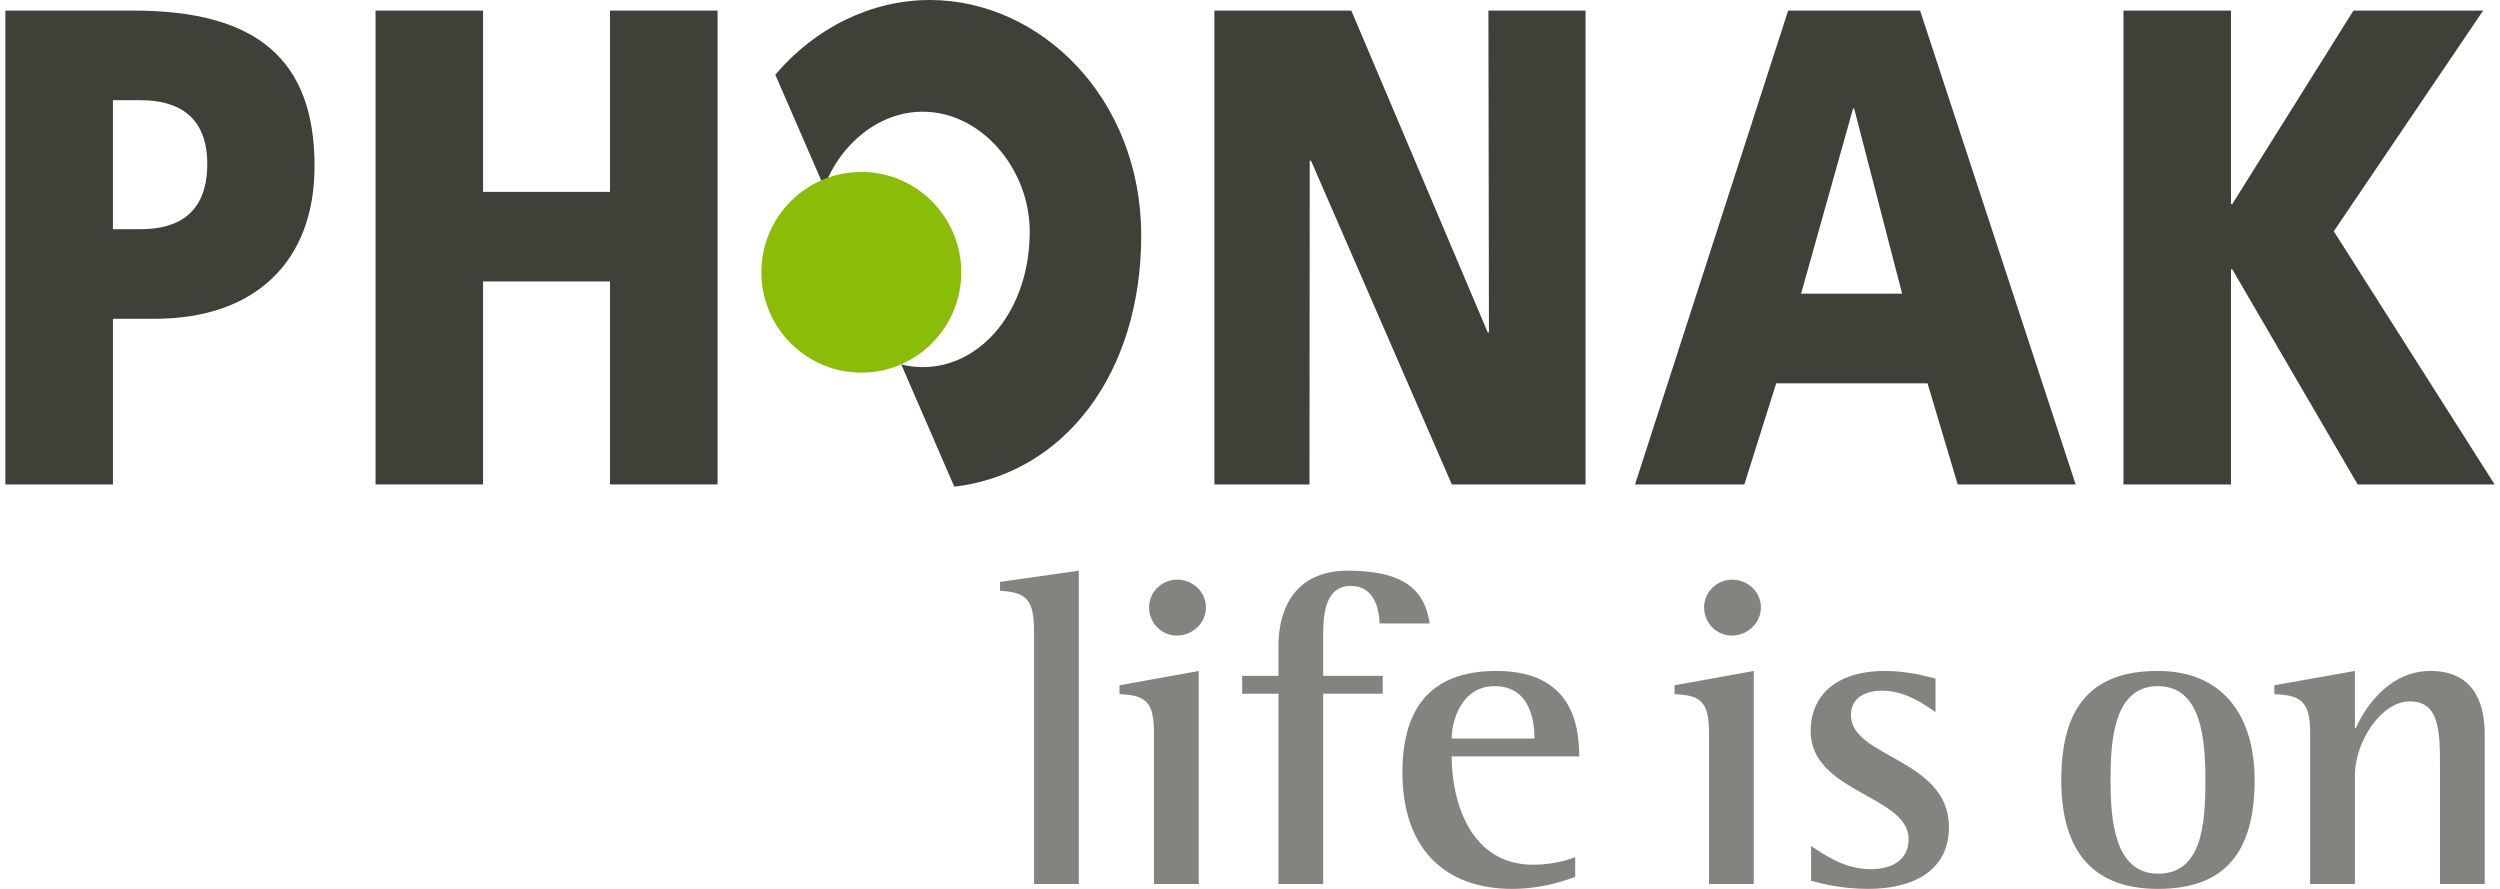 <?xml version="1.0" encoding="utf-8"?>
<!-- Generator: Adobe Illustrator 22.1.0, SVG Export Plug-In . SVG Version: 6.00 Build 0)  -->
<svg version="1.1" id="レイヤー_1" xmlns="http://www.w3.org/2000/svg" xmlns:xlink="http://www.w3.org/1999/xlink" x="0px"
	 y="0px" viewBox="0 0 225 80" style="enable-background:new 0 0 225 80;" xml:space="preserve">
<style type="text/css">
	.st0{fill:#403F38;}
	.st1{fill:#8BBC07;}
	.st2{fill:#83837F;}
</style>
<g>
	<polygon class="st0" points="109.295,43.599 117.853,43.6 117.874,14.459 117.99,14.459 130.666,43.599 
		142.699,43.599 142.699,0.954 133.958,0.954 134.005,29.915 133.896,29.915 121.618,0.954 109.295,0.954 	"/>
	<path class="st0" d="M166.869,9.754h-0.089l-4.684,16.675h9.095L166.869,9.754z M147.154,43.599l13.78-42.646h11.874
		l14,42.646h-10.615l-2.715-9.102h-13.619l-2.868,9.102H147.154z"/>
	<polygon class="st0" points="191.111,43.599 200.788,43.599 200.788,24.234 200.902,24.234 212.189,43.599 
		224.516,43.599 210.041,20.813 223.482,0.954 211.81,0.954 200.902,18.368 200.788,18.368 200.788,0.954 
		191.111,0.954 	"/>
	<path class="st0" d="M10.164,20.629h2.485c3.338,0,6.005-1.408,6.005-5.867c0-4.337-2.667-5.742-6.005-5.742h-2.485
		V20.629z M0.484,0.954h11.56c11.065,0,16.265,4.404,16.265,13.993c0,8.611-5.354,13.745-14.406,13.745h-3.739v14.907
		H0.484V0.954z"/>
	<path class="st0" d="M83.687,0c-5.264,0-10.328,2.498-13.91,6.724l4.391,10.106c1.457-3.85,4.904-6.777,8.871-6.777
		c5.285,0,9.636,5.15,9.636,10.787c0,7.05-4.351,12.202-9.636,12.202c-0.651,0-1.3-0.089-1.926-0.24l4.774,11.001
		c9.879-1.167,16.822-10.174,16.822-22.593C102.709,8.747,93.568,0,83.687,0"/>
	<path class="st1" d="M77.527,33.537c4.949,0,8.986-4.045,8.986-9.032c0-4.986-4.037-9.03-8.986-9.03
		c-4.971,0-9.003,4.044-9.003,9.03C68.524,29.493,72.556,33.537,77.527,33.537"/>
	<polygon class="st0" points="33.799,43.599 43.475,43.599 43.475,25.33 54.901,25.33 54.901,43.599 64.582,43.599 
		64.582,0.954 54.901,0.954 54.901,17.268 43.475,17.268 43.475,0.954 33.799,0.954 	"/>
	<path class="st2" d="M93.065,56.841c0-2.862-0.685-3.547-3.06-3.669v-0.803l7.087-1.008v28.197h-4.027V56.841z"/>
	<path class="st2" d="M103.417,54.664c0-1.371,1.129-2.496,2.536-2.496c1.371,0,2.581,1.085,2.581,2.496
		c0,1.412-1.21,2.539-2.618,2.539C104.546,57.203,103.417,56.076,103.417,54.664 M103.861,66.061
		c0-2.817-0.646-3.502-3.103-3.584v-0.803l7.129-1.289v19.173h-4.026V66.061z"/>
	<path class="st2" d="M115.06,62.439h-3.265v-1.612h3.265v-2.701c0-3.22,1.408-6.765,6.241-6.765
		c5.157,0,6.929,1.81,7.373,4.752h-4.511c-0.042-1.449-0.564-3.383-2.579-3.383c-2.336,0-2.498,2.578-2.498,4.473
		v3.624h5.357v1.612h-5.357v17.119h-4.026V62.439z"/>
	<path class="st2" d="M138.101,66.467c0-0.929-0.079-4.714-3.585-4.714c-3.021,0-3.867,3.183-3.867,4.714H138.101z
		 M141.765,78.915c-0.764,0.282-2.899,1.085-5.677,1.085c-6.165,0-9.87-3.745-9.87-10.47
		c0-6.367,3.062-9.145,8.46-9.145c6.888,0,7.45,4.995,7.45,7.693h-11.478c0,4.028,1.655,9.747,7.33,9.747
		c1.694,0,3.104-0.403,3.786-0.685V78.915z"/>
	<path class="st2" d="M153.368,54.664c0-1.371,1.129-2.496,2.538-2.496c1.369,0,2.578,1.085,2.578,2.496
		c0,1.412-1.209,2.539-2.618,2.539C154.497,57.203,153.368,56.076,153.368,54.664 M153.813,66.061
		c0-2.817-0.644-3.502-3.103-3.584v-0.803l7.128-1.289v19.173h-4.026V66.061z"/>
	<path class="st2" d="M174.194,64.09c-0.605-0.403-2.539-1.933-4.793-1.933c-1.289,0-2.817,0.484-2.817,2.214
		c0,3.827,8.821,3.907,8.821,10.071c0,3.946-3.264,5.557-7.252,5.557c-2.457,0-4.231-0.482-5.155-0.723v-3.144
		c1.168,0.806,3.06,2.095,5.32,2.095c2.536,0,3.461-1.289,3.461-2.698c0-3.947-8.822-4.187-8.822-9.749
		c0-2.901,1.976-5.396,6.727-5.396c2.054,0,3.826,0.523,4.511,0.684V64.09z"/>
	<path class="st2" d="M194.214,78.632c3.951,0,4.272-4.39,4.272-8.418c0-3.707-0.362-8.46-4.272-8.46
		c-3.985,0-4.267,4.914-4.267,8.46C189.946,73.558,190.228,78.632,194.214,78.632 M185.515,70.213
		c0-6.728,2.818-9.828,8.698-9.828c5.843,0,8.703,4.027,8.703,9.828c0,6.566-2.738,9.787-8.703,9.787
		C187.731,80,185.515,75.85,185.515,70.213"/>
	<path class="st2" d="M207.914,66.061c0-2.817-0.687-3.502-3.223-3.584v-0.803l7.251-1.289v5.154h0.08
		c0.605-1.41,2.741-5.154,6.727-5.154c3.666,0,4.875,2.577,4.875,5.676v13.496h-4.026V69.126
		c0-3.183,0-6.002-2.701-6.002c-2.659,0-4.954,3.744-4.954,6.604v9.831h-4.029V66.061z"/>
</g>
</svg>
